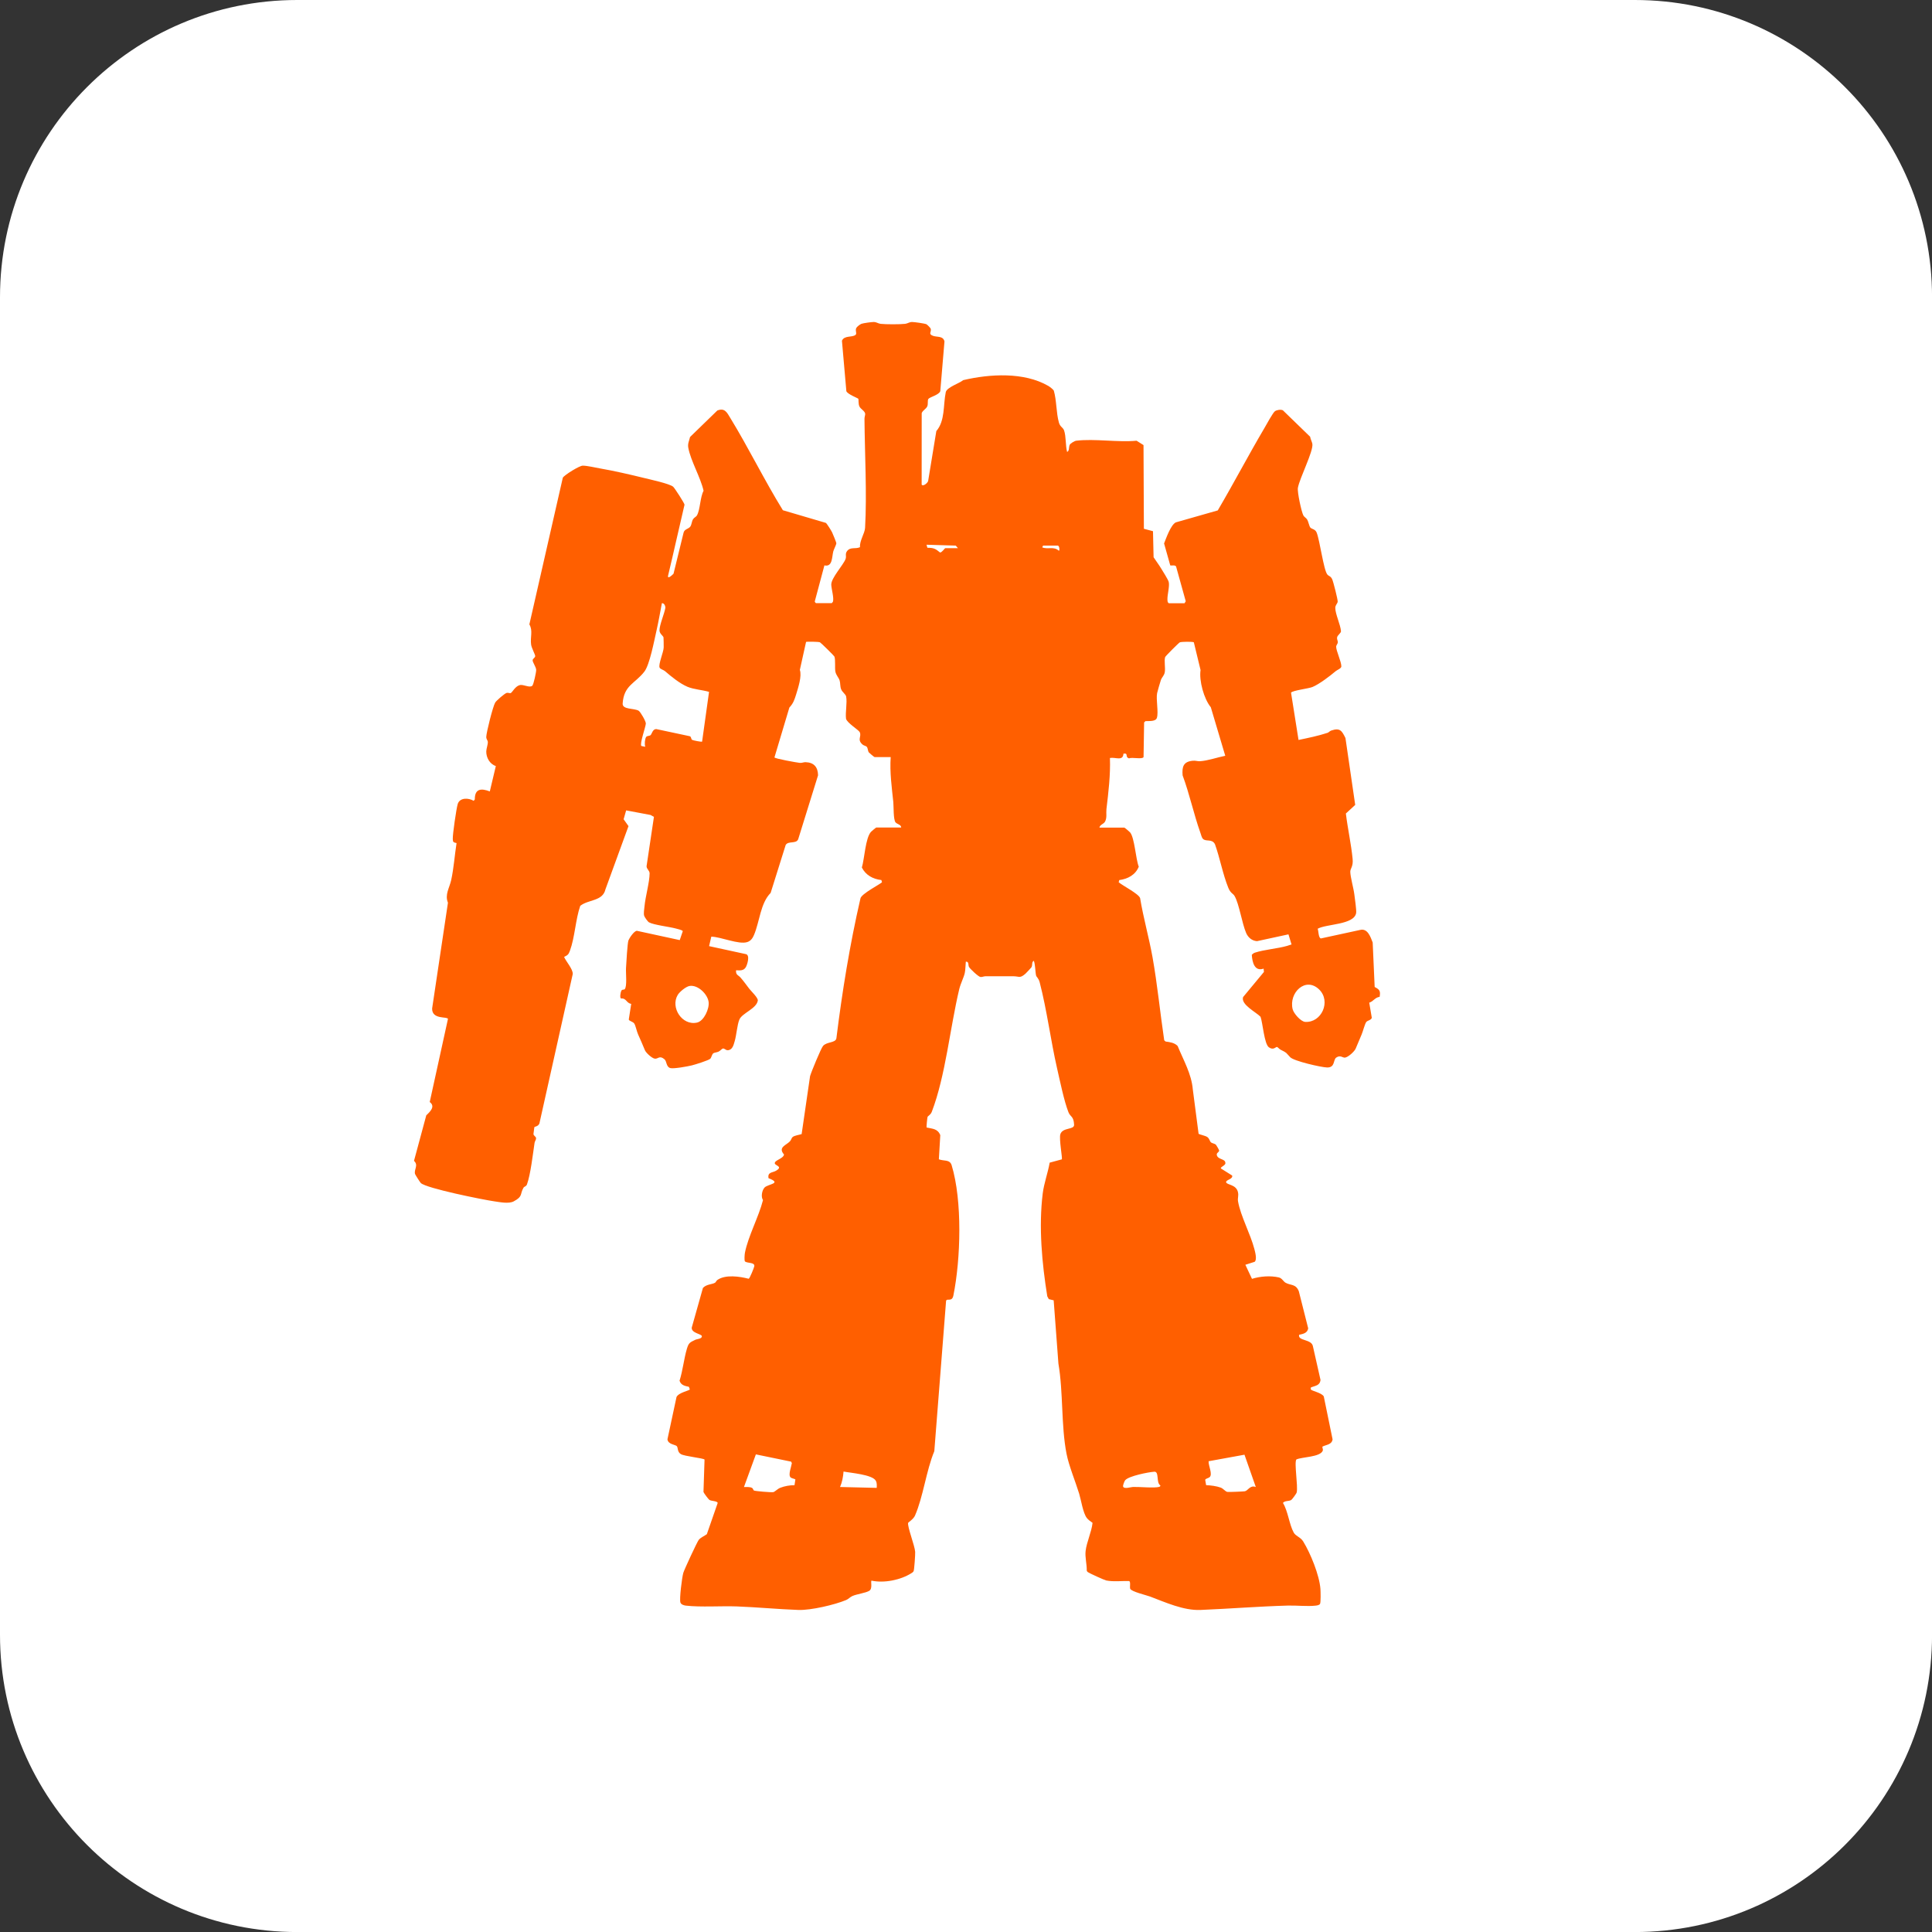 <svg xmlns="http://www.w3.org/2000/svg" fill="none" viewBox="0 0 42 42" height="42" width="42">
<rect x="0" y="0" width="42" height="42" fill="#333333" stroke="none"/>
<path fill="white" d="M35.539 0H6.462C2.893 0 0 2.893 0 6.462V35.539C0 39.108 2.893 42.001 6.462 42.001H35.539C39.108 42.001 42.001 39.108 42.001 35.539V6.462C42.001 2.893 39.108 0 35.539 0Z"></path>
<path fill="#FF5F00" d="M18.081 13.113L18.107 13.082C18.134 12.998 18.074 12.806 18.071 12.71C18.067 12.568 18.328 12.289 18.381 12.155C18.407 12.088 18.366 12.047 18.413 11.982C18.488 11.882 18.596 11.942 18.696 11.895C18.683 11.758 18.799 11.597 18.806 11.475C18.848 10.736 18.799 9.859 18.793 9.103C18.793 9.065 18.811 9.021 18.808 8.994C18.801 8.935 18.71 8.892 18.684 8.838C18.655 8.78 18.67 8.688 18.658 8.668C18.65 8.655 18.418 8.567 18.399 8.503L18.303 7.407C18.356 7.287 18.518 7.34 18.596 7.282C18.637 7.252 18.586 7.194 18.614 7.132C18.627 7.104 18.695 7.051 18.728 7.039C18.771 7.024 18.945 7 18.993 7C19.054 7 19.088 7.033 19.144 7.04C19.255 7.053 19.566 7.053 19.677 7.04C19.733 7.033 19.767 7 19.828 7C19.877 7 20.102 7.031 20.14 7.049C20.158 7.058 20.229 7.129 20.233 7.146C20.254 7.218 20.171 7.26 20.284 7.301C20.374 7.333 20.502 7.298 20.532 7.422L20.441 8.503C20.416 8.583 20.217 8.631 20.184 8.67C20.156 8.703 20.183 8.785 20.156 8.838C20.13 8.892 20.059 8.921 20.037 8.981L20.036 10.535C20.069 10.585 20.176 10.492 20.178 10.45L20.355 9.371C20.549 9.147 20.502 8.806 20.56 8.526C20.582 8.419 20.854 8.335 20.939 8.264C21.521 8.127 22.26 8.085 22.787 8.388C22.817 8.405 22.895 8.464 22.909 8.492C22.972 8.712 22.959 8.97 23.02 9.187C23.047 9.282 23.11 9.292 23.132 9.357C23.178 9.489 23.161 9.686 23.198 9.825C23.253 9.798 23.229 9.727 23.255 9.67C23.268 9.64 23.358 9.586 23.396 9.581C23.796 9.532 24.297 9.62 24.708 9.581L24.859 9.676L24.867 11.495L25.065 11.548L25.078 12.114C25.131 12.197 25.194 12.276 25.244 12.361C25.281 12.423 25.393 12.596 25.407 12.651C25.43 12.743 25.375 12.933 25.379 13.03C25.381 13.064 25.378 13.094 25.409 13.114H25.751L25.777 13.071L25.573 12.337C25.565 12.263 25.459 12.306 25.44 12.29L25.306 11.814C25.352 11.699 25.451 11.411 25.561 11.356L26.473 11.096C26.82 10.506 27.138 9.898 27.486 9.308C27.527 9.239 27.673 8.967 27.718 8.938C27.763 8.91 27.84 8.898 27.888 8.919L28.481 9.494C28.488 9.544 28.523 9.607 28.53 9.652C28.552 9.814 28.254 10.391 28.215 10.605C28.199 10.693 28.291 11.125 28.335 11.207C28.352 11.238 28.395 11.259 28.417 11.295C28.444 11.339 28.461 11.44 28.486 11.469C28.516 11.503 28.593 11.501 28.623 11.578C28.693 11.753 28.774 12.39 28.855 12.489C28.887 12.528 28.927 12.521 28.96 12.591C28.984 12.64 29.087 13.046 29.08 13.082C29.073 13.126 29.028 13.153 29.028 13.215C29.028 13.349 29.14 13.576 29.152 13.722C29.151 13.766 29.076 13.807 29.067 13.857C29.06 13.898 29.085 13.93 29.083 13.964C29.081 13.998 29.048 14.024 29.047 14.058C29.045 14.146 29.159 14.379 29.16 14.488C29.156 14.534 29.072 14.561 29.036 14.591C28.911 14.697 28.681 14.873 28.531 14.935C28.446 14.97 28.096 15.01 28.066 15.058L28.229 16.086C28.439 16.042 28.656 15.998 28.86 15.931C28.886 15.923 28.905 15.893 28.941 15.881C29.132 15.815 29.172 15.889 29.249 16.044L29.461 17.498L29.258 17.685C29.298 18.015 29.373 18.345 29.405 18.674C29.421 18.838 29.353 18.88 29.354 18.951C29.356 19.069 29.425 19.305 29.442 19.442C29.452 19.527 29.492 19.788 29.481 19.85C29.434 20.107 28.836 20.083 28.645 20.19C28.665 20.237 28.66 20.388 28.715 20.401L29.568 20.216C29.731 20.175 29.794 20.368 29.841 20.489L29.884 21.456C29.993 21.513 30.014 21.542 29.992 21.671C29.893 21.681 29.855 21.771 29.766 21.797L29.822 22.128C29.802 22.181 29.731 22.181 29.702 22.217C29.67 22.257 29.629 22.424 29.6 22.49C29.554 22.595 29.514 22.692 29.472 22.794C29.447 22.857 29.308 22.984 29.237 22.992C29.188 22.997 29.137 22.928 29.047 22.992C28.98 23.039 29.028 23.21 28.849 23.206C28.718 23.202 28.128 23.067 28.048 22.983C27.94 22.871 27.993 22.898 27.836 22.818C27.81 22.804 27.776 22.763 27.762 22.76C27.732 22.755 27.685 22.839 27.584 22.767C27.483 22.694 27.451 22.234 27.403 22.104C27.308 22.003 26.969 21.839 27.024 21.675L27.477 21.129L27.47 21.057C27.269 21.127 27.223 20.911 27.213 20.758C27.23 20.737 27.254 20.719 27.28 20.71C27.487 20.642 27.767 20.624 27.983 20.562C28.015 20.553 28.045 20.539 28.077 20.532L28.01 20.312L27.327 20.46C27.217 20.453 27.132 20.38 27.09 20.282C27 20.073 26.938 19.651 26.84 19.481C26.805 19.419 26.753 19.424 26.702 19.299C26.582 19.003 26.521 18.655 26.412 18.352C26.347 18.227 26.218 18.305 26.15 18.235C26.125 18.21 26.108 18.141 26.095 18.103C25.951 17.699 25.86 17.261 25.709 16.856C25.694 16.671 25.723 16.558 25.928 16.538C25.993 16.531 26.032 16.552 26.088 16.548C26.251 16.539 26.472 16.462 26.636 16.43L26.322 15.375C26.172 15.193 26.064 14.797 26.099 14.566L25.953 13.963C25.93 13.946 25.683 13.949 25.648 13.964C25.627 13.973 25.335 14.264 25.329 14.285C25.304 14.367 25.338 14.515 25.321 14.614C25.308 14.687 25.259 14.723 25.239 14.776C25.223 14.822 25.163 15.027 25.155 15.067C25.127 15.211 25.189 15.479 25.15 15.605C25.124 15.692 24.97 15.671 24.901 15.677L24.872 15.705L24.86 16.459C24.828 16.513 24.615 16.456 24.544 16.486C24.448 16.458 24.541 16.365 24.423 16.384C24.413 16.554 24.25 16.455 24.129 16.478C24.142 16.85 24.097 17.22 24.053 17.59C24.043 17.678 24.069 17.775 24.023 17.86C23.993 17.917 23.909 17.926 23.901 17.992H24.443C24.451 17.992 24.56 18.086 24.566 18.094C24.666 18.21 24.69 18.68 24.756 18.841C24.684 19.019 24.518 19.108 24.332 19.132L24.319 19.179C24.409 19.257 24.752 19.428 24.785 19.524C24.856 19.955 24.978 20.38 25.055 20.809C25.161 21.406 25.22 22.015 25.309 22.615L25.339 22.642C25.431 22.654 25.534 22.668 25.601 22.739C25.728 23.05 25.902 23.344 25.931 23.685L26.056 24.646C26.067 24.663 26.204 24.687 26.247 24.719C26.294 24.754 26.297 24.807 26.323 24.831C26.353 24.86 26.402 24.854 26.436 24.889C26.446 24.899 26.503 25 26.503 25.01C26.503 25.053 26.439 25.058 26.453 25.113C26.479 25.21 26.63 25.191 26.637 25.272C26.658 25.336 26.531 25.359 26.541 25.401L26.786 25.555C26.808 25.637 26.644 25.647 26.655 25.701C26.669 25.762 26.873 25.745 26.912 25.916C26.931 25.998 26.901 26.043 26.914 26.118C26.968 26.43 27.186 26.831 27.269 27.153C27.286 27.219 27.332 27.386 27.274 27.431L27.073 27.495L27.217 27.801C27.394 27.745 27.619 27.728 27.8 27.77C27.87 27.786 27.897 27.857 27.948 27.886C28.059 27.948 28.17 27.907 28.235 28.07L28.439 28.877C28.422 28.981 28.33 28.998 28.242 29.017C28.207 29.154 28.51 29.107 28.541 29.264L28.707 30C28.693 30.118 28.601 30.123 28.509 30.157C28.49 30.159 28.493 30.194 28.497 30.204C28.513 30.24 28.731 30.274 28.778 30.358L28.969 31.29C28.953 31.407 28.835 31.404 28.751 31.447C28.737 31.468 28.77 31.502 28.754 31.54C28.695 31.677 28.31 31.671 28.182 31.727C28.131 31.797 28.221 32.307 28.189 32.444C28.183 32.47 28.091 32.594 28.071 32.608C28.016 32.641 27.934 32.618 27.89 32.672C28.001 32.853 28.027 33.142 28.125 33.318C28.169 33.396 28.272 33.415 28.33 33.509C28.49 33.769 28.682 34.242 28.705 34.541C28.709 34.595 28.715 34.837 28.696 34.868C28.68 34.894 28.63 34.902 28.601 34.905C28.418 34.926 28.184 34.898 27.992 34.904C27.36 34.922 26.726 34.973 26.095 34.999C25.73 35.014 25.332 34.832 25.003 34.708C24.922 34.678 24.588 34.599 24.569 34.537C24.556 34.491 24.584 34.395 24.548 34.371C24.391 34.365 24.207 34.39 24.048 34.358C24.011 34.351 23.677 34.199 23.649 34.177C23.636 34.166 23.628 34.157 23.625 34.14C23.628 34.003 23.585 33.853 23.6 33.72C23.621 33.527 23.73 33.304 23.751 33.105C23.708 33.073 23.658 33.042 23.626 32.999C23.543 32.89 23.503 32.612 23.46 32.471C23.378 32.204 23.236 31.864 23.185 31.601C23.066 30.988 23.116 30.267 23.009 29.643L22.906 28.268L22.8 28.242L22.767 28.181C22.651 27.462 22.578 26.671 22.668 25.944C22.695 25.725 22.781 25.494 22.819 25.275L23.084 25.203C23.099 25.181 23.02 24.759 23.051 24.658C23.098 24.503 23.355 24.566 23.35 24.451C23.341 24.26 23.269 24.285 23.227 24.178C23.131 23.933 23.042 23.494 22.98 23.225C22.84 22.613 22.759 21.959 22.602 21.355C22.578 21.264 22.535 21.244 22.524 21.208C22.508 21.156 22.5 20.888 22.468 20.888C22.422 20.927 22.452 20.977 22.422 21.029C22.417 21.038 22.306 21.156 22.292 21.168C22.17 21.274 22.163 21.225 22.032 21.223C21.829 21.221 21.626 21.224 21.423 21.223C21.385 21.223 21.346 21.245 21.314 21.239C21.267 21.232 21.081 21.056 21.064 21.018C21.044 20.976 21.069 20.901 20.996 20.906C20.988 20.981 20.989 21.084 20.973 21.154C20.952 21.249 20.883 21.38 20.853 21.504C20.654 22.335 20.556 23.385 20.257 24.168C20.229 24.241 20.171 24.259 20.164 24.282C20.158 24.298 20.137 24.501 20.144 24.511C20.275 24.54 20.383 24.535 20.441 24.677L20.41 25.202C20.514 25.245 20.648 25.199 20.688 25.331C20.923 26.105 20.886 27.367 20.726 28.162C20.696 28.313 20.587 28.215 20.567 28.279L20.311 31.548C20.134 31.974 20.071 32.536 19.891 32.948C19.857 33.026 19.745 33.094 19.742 33.105C19.722 33.188 19.887 33.602 19.895 33.737C19.899 33.787 19.875 34.126 19.862 34.153C19.851 34.176 19.835 34.186 19.814 34.199C19.578 34.349 19.222 34.42 18.946 34.362C18.922 34.379 18.976 34.537 18.895 34.584C18.814 34.631 18.63 34.653 18.533 34.695C18.478 34.719 18.444 34.763 18.395 34.783C18.143 34.888 17.627 35.008 17.359 34.999C16.912 34.983 16.461 34.939 16.013 34.922C15.672 34.91 15.236 34.942 14.91 34.905C14.867 34.9 14.805 34.881 14.791 34.835C14.767 34.755 14.826 34.292 14.854 34.194C14.873 34.126 15.153 33.524 15.189 33.477C15.23 33.424 15.312 33.392 15.366 33.352L15.602 32.673C15.591 32.628 15.466 32.634 15.422 32.607C15.402 32.594 15.3 32.459 15.293 32.434L15.316 31.73C15.295 31.698 14.881 31.66 14.801 31.611C14.72 31.563 14.744 31.47 14.712 31.437C14.68 31.404 14.52 31.4 14.51 31.288L14.707 30.369C14.757 30.27 14.988 30.232 14.996 30.204L14.976 30.148C14.887 30.129 14.803 30.113 14.773 30.015C14.844 29.792 14.867 29.542 14.933 29.32C14.972 29.19 14.998 29.183 15.115 29.126C15.155 29.107 15.266 29.106 15.257 29.045C15.25 28.998 15.027 28.981 15.038 28.861L15.281 27.999C15.358 27.915 15.482 27.924 15.545 27.885C15.563 27.873 15.573 27.84 15.597 27.824C15.772 27.703 16.076 27.748 16.276 27.799C16.298 27.794 16.393 27.559 16.398 27.527C16.411 27.438 16.252 27.465 16.196 27.424C16.176 27.401 16.188 27.266 16.194 27.234C16.265 26.872 16.494 26.455 16.587 26.089C16.538 26.018 16.565 25.88 16.618 25.819C16.688 25.738 17.016 25.731 16.707 25.613C16.683 25.476 16.792 25.497 16.87 25.451C17.031 25.357 16.847 25.341 16.843 25.289C16.837 25.22 17.03 25.19 17.044 25.098C16.906 24.941 17.091 24.897 17.171 24.813C17.201 24.783 17.207 24.737 17.231 24.718C17.275 24.683 17.373 24.672 17.427 24.654L17.61 23.395C17.634 23.308 17.847 22.791 17.892 22.738C17.974 22.643 18.16 22.676 18.182 22.575C18.309 21.554 18.473 20.54 18.704 19.537C18.711 19.433 19.164 19.208 19.174 19.177L19.16 19.131C18.977 19.112 18.818 19.023 18.736 18.859C18.793 18.674 18.813 18.215 18.935 18.083C18.946 18.071 19.042 17.99 19.049 17.99H19.591C19.593 17.927 19.501 17.917 19.468 17.877C19.419 17.817 19.429 17.534 19.42 17.439C19.386 17.111 19.34 16.789 19.363 16.458H19.012C19.003 16.458 18.892 16.364 18.887 16.356C18.863 16.319 18.869 16.263 18.841 16.233C18.822 16.214 18.781 16.21 18.754 16.188C18.623 16.077 18.738 16.014 18.689 15.915C18.664 15.866 18.418 15.718 18.392 15.626C18.374 15.482 18.421 15.278 18.394 15.14C18.385 15.093 18.31 15.046 18.286 14.985C18.26 14.918 18.271 14.854 18.253 14.794C18.235 14.733 18.178 14.682 18.161 14.603C18.144 14.524 18.167 14.334 18.138 14.271C18.129 14.252 17.845 13.972 17.825 13.963C17.794 13.949 17.534 13.946 17.523 13.955L17.388 14.563C17.435 14.699 17.353 14.946 17.307 15.097C17.271 15.213 17.245 15.291 17.16 15.382L16.836 16.465C16.841 16.492 17.324 16.578 17.385 16.584C17.434 16.589 17.468 16.568 17.511 16.569C17.698 16.575 17.78 16.679 17.784 16.854L17.352 18.244C17.308 18.352 17.136 18.274 17.08 18.369L16.753 19.411C16.53 19.636 16.515 20.034 16.391 20.326C16.362 20.395 16.321 20.456 16.244 20.48C16.061 20.54 15.668 20.365 15.463 20.362L15.415 20.568L16.216 20.742C16.31 20.765 16.245 20.974 16.212 21.028C16.163 21.107 16.086 21.096 16.002 21.093C15.99 21.196 16.053 21.199 16.098 21.251C16.168 21.33 16.225 21.413 16.288 21.494C16.331 21.549 16.483 21.693 16.474 21.751C16.449 21.926 16.133 22.024 16.074 22.163C16.025 22.277 16.011 22.506 15.97 22.64C15.948 22.714 15.924 22.827 15.82 22.831C15.774 22.833 15.75 22.785 15.712 22.795C15.693 22.8 15.656 22.844 15.624 22.86C15.587 22.878 15.533 22.881 15.509 22.896C15.476 22.917 15.469 22.986 15.441 23.016C15.409 23.05 15.104 23.146 15.038 23.161C14.949 23.183 14.643 23.239 14.572 23.219C14.477 23.191 14.5 23.073 14.444 23.027C14.335 22.934 14.305 23.027 14.232 23.014C14.168 23.003 14.041 22.885 14.019 22.829C13.971 22.714 13.926 22.605 13.872 22.488C13.842 22.422 13.818 22.296 13.789 22.252C13.76 22.207 13.681 22.201 13.669 22.164L13.722 21.823C13.615 21.808 13.62 21.695 13.499 21.706C13.47 21.686 13.491 21.571 13.506 21.541C13.524 21.502 13.565 21.522 13.581 21.504C13.636 21.442 13.602 21.147 13.609 21.045C13.615 20.942 13.639 20.504 13.662 20.443C13.681 20.394 13.784 20.236 13.846 20.235L14.777 20.437L14.843 20.243C14.837 20.218 14.723 20.194 14.692 20.185C14.548 20.146 14.216 20.109 14.109 20.051C14.081 20.037 14.013 19.938 14.004 19.909C13.988 19.862 14.005 19.76 14.011 19.702C14.031 19.487 14.121 19.18 14.122 18.986C14.122 18.924 14.053 18.891 14.056 18.829L14.216 17.758L14.143 17.717L13.612 17.617L13.557 17.81L13.663 17.959L13.162 19.333C13.102 19.596 12.793 19.55 12.614 19.692C12.51 19.994 12.498 20.372 12.39 20.667C12.359 20.751 12.344 20.762 12.263 20.803C12.307 20.905 12.456 21.067 12.451 21.174L11.726 24.424C11.697 24.493 11.621 24.488 11.616 24.506C11.614 24.514 11.597 24.645 11.597 24.653C11.602 24.694 11.652 24.706 11.654 24.745C11.655 24.775 11.626 24.812 11.621 24.844C11.585 25.085 11.534 25.534 11.456 25.747C11.437 25.798 11.399 25.788 11.38 25.821C11.298 25.963 11.373 26.008 11.167 26.117C11.059 26.174 10.865 26.133 10.739 26.115C10.502 26.081 9.27 25.834 9.148 25.718C9.132 25.702 9.029 25.541 9.023 25.522C8.994 25.424 9.105 25.332 9 25.236L9.267 24.246C9.355 24.163 9.469 24.052 9.342 23.957L9.738 22.151C9.729 22.092 9.389 22.172 9.394 21.924L9.738 19.624C9.666 19.449 9.77 19.304 9.808 19.134C9.865 18.875 9.884 18.59 9.925 18.328C9.86 18.312 9.846 18.311 9.843 18.243C9.838 18.142 9.92 17.582 9.95 17.48C9.994 17.335 10.186 17.342 10.297 17.409L10.322 17.379C10.32 17.146 10.457 17.131 10.648 17.205L10.779 16.653C10.648 16.611 10.569 16.471 10.571 16.335C10.572 16.274 10.609 16.182 10.605 16.126C10.603 16.093 10.571 16.075 10.571 16.019C10.573 15.921 10.716 15.354 10.765 15.273C10.79 15.231 10.968 15.078 11.01 15.065C11.049 15.052 11.08 15.077 11.104 15.066C11.138 15.05 11.197 14.923 11.294 14.895C11.38 14.87 11.506 14.96 11.571 14.908C11.599 14.886 11.659 14.608 11.656 14.561C11.651 14.494 11.578 14.399 11.579 14.354C11.58 14.316 11.634 14.301 11.635 14.262C11.636 14.233 11.556 14.086 11.546 14.014C11.523 13.851 11.59 13.71 11.508 13.574L12.235 10.385C12.271 10.324 12.597 10.123 12.668 10.123C12.767 10.123 12.938 10.165 13.044 10.183C13.353 10.237 13.689 10.314 13.994 10.389C14.122 10.421 14.555 10.514 14.634 10.581C14.666 10.609 14.881 10.941 14.881 10.972C14.76 11.481 14.648 11.997 14.525 12.508C14.501 12.608 14.618 12.498 14.642 12.472L14.859 11.585C14.875 11.501 14.967 11.501 15.006 11.448C15.039 11.403 15.035 11.335 15.068 11.285C15.093 11.247 15.133 11.238 15.153 11.201C15.223 11.072 15.219 10.811 15.295 10.669C15.23 10.378 15.014 10.016 14.963 9.734C14.946 9.645 14.982 9.584 15.001 9.5L15.594 8.924C15.755 8.86 15.804 8.968 15.873 9.081C16.275 9.738 16.614 10.436 17.019 11.092L17.953 11.367C17.977 11.383 18.072 11.537 18.089 11.572C18.102 11.597 18.183 11.797 18.182 11.81C18.178 11.847 18.128 11.939 18.115 11.986C18.083 12.113 18.1 12.331 17.922 12.291L17.714 13.069C17.706 13.084 17.735 13.112 17.74 13.112H18.082L18.081 13.113ZM20.825 11.917L20.778 11.861L20.142 11.842L20.16 11.908C20.298 11.908 20.336 11.928 20.436 12.011C20.479 12.011 20.536 11.917 20.55 11.917H20.825ZM22.999 11.861H22.676L22.657 11.899C22.776 11.951 22.91 11.869 23.018 11.973C23.038 11.974 23.034 11.872 22.999 11.861H22.999ZM15.412 15.04C15.266 14.997 15.084 14.988 14.945 14.93C14.777 14.859 14.589 14.705 14.455 14.589C14.425 14.563 14.357 14.548 14.34 14.515C14.306 14.447 14.426 14.176 14.428 14.076C14.429 14.048 14.427 13.867 14.424 13.856C14.414 13.819 14.339 13.778 14.337 13.706C14.335 13.587 14.443 13.344 14.464 13.215C14.467 13.175 14.439 13.107 14.389 13.113C14.35 13.313 14.316 13.517 14.27 13.716C14.222 13.927 14.123 14.451 14.009 14.599C13.807 14.862 13.563 14.893 13.536 15.293C13.526 15.431 13.786 15.392 13.884 15.451C13.924 15.476 14.043 15.682 14.04 15.73C14.032 15.819 13.904 16.165 13.942 16.217L14.028 16.234C14.008 16.184 14.018 16.065 14.046 16.022C14.064 15.994 14.117 16.002 14.142 15.982C14.172 15.957 14.185 15.851 14.265 15.849L14.992 16.004C15.034 16.015 15.016 16.068 15.049 16.085C15.072 16.097 15.247 16.132 15.263 16.122L15.414 15.04H15.412ZM28.679 21.512C28.384 21.222 28.013 21.581 28.101 21.94C28.123 22.029 28.276 22.208 28.373 22.215C28.73 22.237 28.94 21.769 28.679 21.512ZM14.992 21.434C14.912 21.446 14.774 21.561 14.733 21.629C14.57 21.902 14.829 22.303 15.153 22.23C15.305 22.196 15.423 21.927 15.405 21.784C15.385 21.615 15.174 21.404 14.991 21.434H14.992ZM17.185 32.116C17.13 32.06 17.204 31.882 17.214 31.808L17.199 31.775L16.432 31.617L16.173 32.326C16.224 32.327 16.304 32.321 16.348 32.345C16.372 32.358 16.373 32.39 16.389 32.402C16.409 32.416 16.766 32.446 16.809 32.438C16.848 32.43 16.898 32.369 16.96 32.344C17.052 32.307 17.173 32.285 17.272 32.287L17.291 32.16C17.262 32.145 17.204 32.136 17.184 32.116L17.185 32.116ZM27.3 32.326L27.054 31.624L26.274 31.766C26.267 31.86 26.368 32.052 26.295 32.113C26.267 32.136 26.211 32.141 26.2 32.17L26.22 32.286C26.316 32.289 26.447 32.306 26.537 32.339C26.597 32.361 26.638 32.428 26.685 32.433C26.72 32.437 27.027 32.425 27.062 32.419C27.131 32.406 27.175 32.278 27.299 32.326H27.3ZM19.059 32.345C19.061 32.29 19.067 32.238 19.038 32.188C18.962 32.055 18.488 32.02 18.338 31.99C18.328 32.107 18.309 32.218 18.262 32.326L19.059 32.345V32.345ZM25.093 31.994C24.964 32.003 24.543 32.086 24.462 32.177C24.443 32.198 24.408 32.291 24.415 32.315C24.434 32.378 24.582 32.327 24.631 32.325C24.773 32.321 25.087 32.353 25.199 32.324C25.21 32.321 25.238 32.301 25.221 32.289C25.131 32.228 25.204 31.986 25.093 31.994Z"></path>
</svg>
